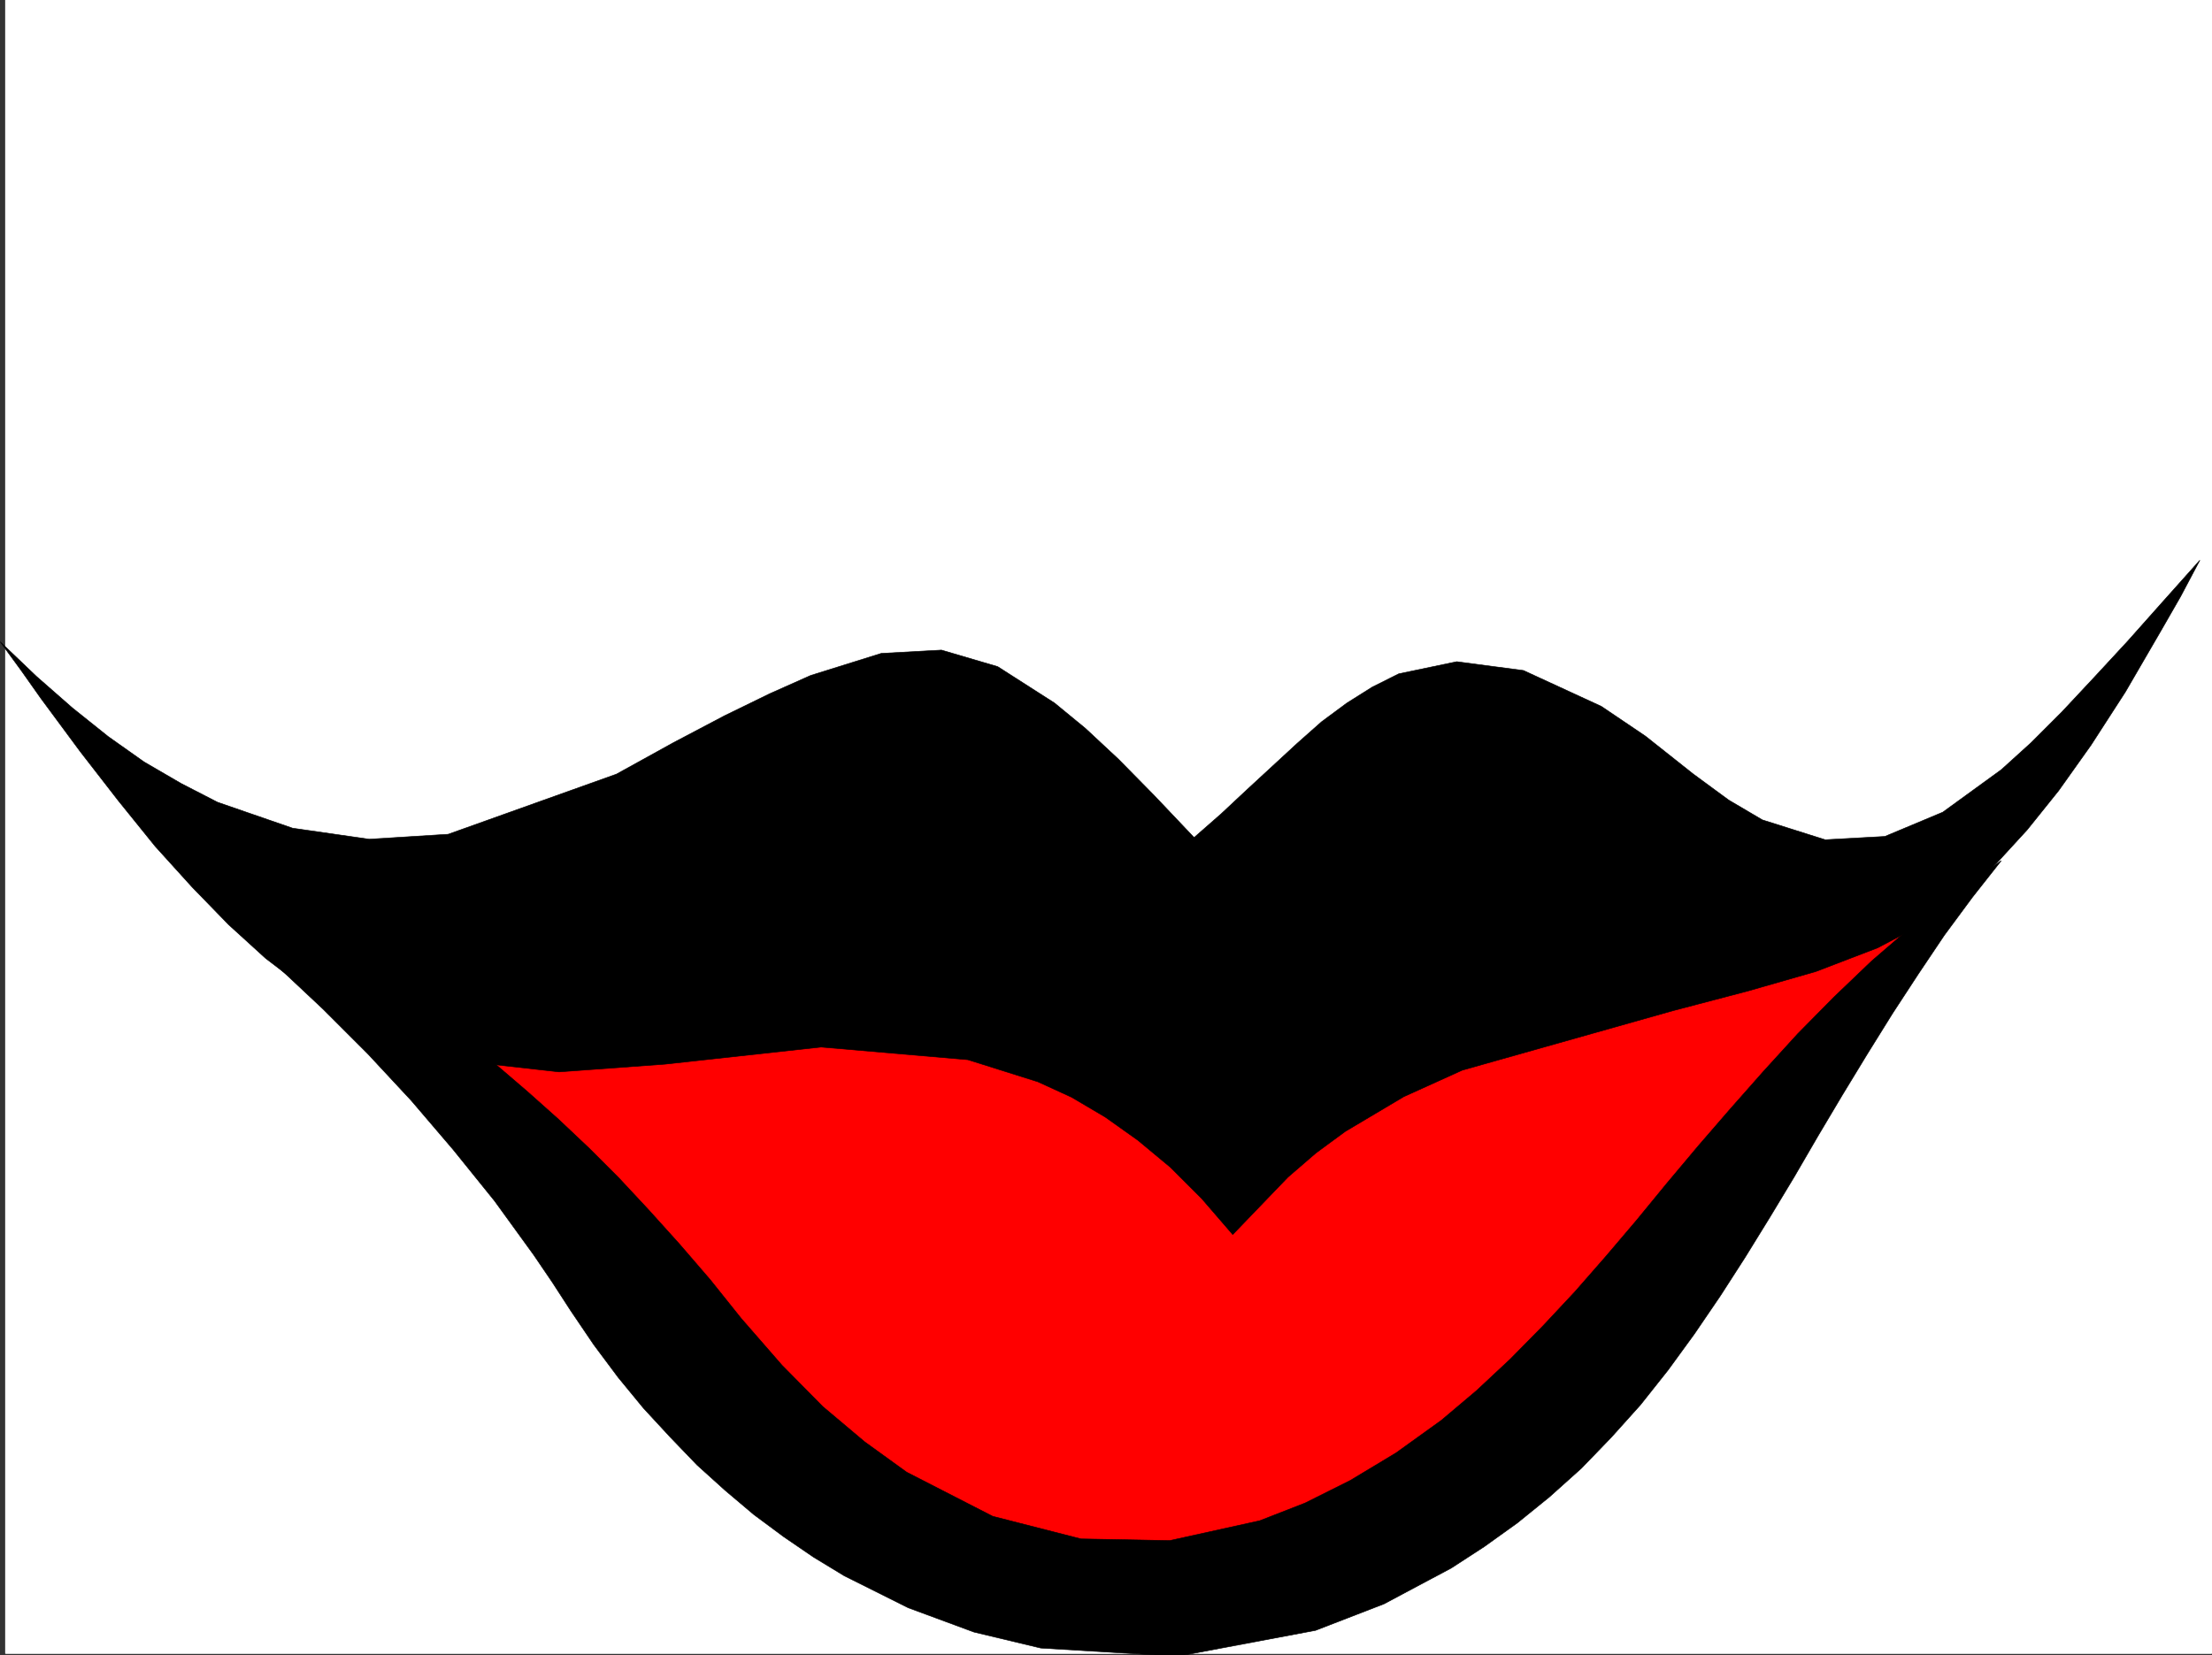 <svg xmlns="http://www.w3.org/2000/svg" width="3004.042" height="2248.25"><rect width="100%" height="100%" fill="#333333" stroke="none"/><defs><clipPath id="a"><path d="M0 0h2997v2244.137H0Zm0 0"/></clipPath><clipPath id="b"><path d="M270 1167h2441v1079.09H270Zm0 0"/></clipPath><clipPath id="c"><path d="M269 1166h2443v1080.09H269Zm0 0"/></clipPath></defs><path fill="#fff" d="M7.026 2246.297h2997.016V0H7.026Zm0 0"/><g clip-path="url(#a)" transform="translate(7.026 2.16)"><path fill="#fff" fill-rule="evenodd" stroke="#fff" stroke-linecap="square" stroke-linejoin="bevel" stroke-miterlimit="10" stroke-width=".743" d="M.742 2244.137h2995.531V-2.16H.743Zm0 0"/></g><path fill="red" fill-rule="evenodd" stroke="red" stroke-linecap="square" stroke-linejoin="bevel" stroke-miterlimit="10" stroke-width=".743" d="m521.776 1363.223 515.458 624.66 271.98 135.558 379.895 26.98 325.898-135.558 325.937-379.781 271.239-407.46-977.031 135.6-516.239-108.62zm0 0"/><path fill-rule="evenodd" stroke="#000" stroke-linecap="square" stroke-linejoin="bevel" stroke-miterlimit="10" stroke-width=".743" d="m.3 871.852 49.422 47.195 48.719 42.695 48.68 38.945 48.718 34.446 50.207 29.207 49.46 25.457 101.895 35.226L501.523 1140l107.136-6.727 228.54-81.68 77.183-42.655 69.676-36.715 61.426-29.953 55.445-24.711 95.91-29.989 81.68-4.496 76.402 22.48 77.184 49.426 41.953 34.485 44.965 41.914 48.68 49.46 53.956 56.892 36.715-32.18 35.23-32.961 68.192-62.91 32.96-29.207 34.446-25.493 34.488-21.703 35.934-17.984 78.707-16.461 90.633 11.965 105.648 48.68 59.942 40.468 65.18 51.649 47.976 35.23 45.707 26.938 85.395 26.98 80.937-4.496 78.668-32.96 79.414-57.673 40.469-36.676 41.953-41.957 43.438-46.449 45.71-49.422 47.973-53.918 50.168-56.187-26.2 49.422-26.233 45.707-48.72 83.87-46.448 71.903-44.184 62.172-42.7 53.176-41.21 44.965-40.469 37.418-40.469 30.734-39.726 25.453-41.172 21.738-83.945 32.18-91.418 26.238-102.637 26.977-286.211 80.86-79.414 35.972-79.41 47.191-39.727 29.211-38.2 32.961-74.917 77.887-41.992-48.68-42.696-42.699-44.183-36.715-44.223-31.433-45.707-26.98-45.71-20.958-95.13-29.992-199.332-17.203-212.039 23.226-143.847 10.481-127.352-14.234-113.898-38.2-106.391-62.914-50.945-38.941-50.204-45.711-49.464-50.906-50.203-55.446-50.204-62.168-51.691-66.664-53.176-71.906-26.98-38.2zm0 0"/><g clip-path="url(#b)" transform="translate(7.026 2.16)"><path fill-rule="evenodd" d="m307.953 1256.938 31.473 26.199 30.695 27.719 61.465 57.675 60.684 60.68 59.195 63.656 56.93 66.664 56.187 69.64 53.215 73.43 25.453 37.458 24.754 38.199 31.433 46.414 33 44.219 34.45 41.918 35.972 38.941 36.715 38.203 38.2 34.484 38.984 32.922 40.43 29.993 40.468 27.68 41.953 25.495 86.918 43.438 89.149 32.96 90.672 21.704 185.804 11.258 187.328-35.227 92.903-35.933 91.414-48.68 44.965-29.207 44.925-32.219 43.481-35.23 43.441-38.942 40.47-41.918 39.722-44.218 37.457-47.196 35.973-49.422 35.19-51.691 33.743-52.434 33.703-54.66 32.965-54.664 32.215-55.441 32.965-55.446 33.703-55.402 34.484-55.445 35.23-53.918 35.192-52.434 38.2-51.691 38.984-49.422-62.211 43.441-59.156 45.707-54.704 47.157-51.687 49.46-48.719 49.422-46.453 50.946-44.965 50.91-43.437 50.203-42.739 50.91-41.172 50.203-41.992 49.422-41.957 47.938-43.437 46.449-44.223 44.926-45.707 42.699-47.937 40.469-61.426 44.183-62.211 37.457-61.426 30.692-61.426 23.968-122.148 26.98-120.621-2.269-119.883-30.691-116.867-59.941-56.969-41.172-56.93-47.938-55.445-56.187-55.445-63.653-41.953-52.433-41.954-48.68-41.21-45.707-40.47-43.441-41.21-41.211-41.211-38.946-41.957-37.418-41.953-35.972-43.48-34.446-44.927-34.449-46.449-32.96-47.976-33.704-49.461-32.96-52.434-33.704L328.168 1209l-57.676-35.227zm0 0"/></g><g clip-path="url(#c)" transform="translate(7.026 2.16)"><path fill="none" stroke="#000" stroke-linecap="square" stroke-linejoin="bevel" stroke-miterlimit="10" stroke-width=".743" d="m307.953 1256.937 31.473 26.2 30.695 27.718 61.465 57.676 60.684 60.68 59.195 63.656 56.93 66.664 56.187 69.64 53.215 73.43 25.453 37.458 24.754 38.199 31.434 46.414 33 44.219 34.449 41.918 35.972 38.941 36.715 38.203 38.2 34.484 38.984 32.922 40.43 29.993 40.468 27.68 41.953 25.495 86.918 43.438 89.149 32.96 90.672 21.704 185.804 11.258 187.328-35.227 92.903-35.933 91.414-48.68 44.965-29.207 44.926-32.219 43.48-35.23 43.441-38.942 40.47-41.918 39.722-44.218 37.457-47.196 35.972-49.422 35.192-51.691 33.742-52.434 33.703-54.66 32.965-54.664 32.215-55.441 32.965-55.446 33.703-55.402 34.484-55.445 35.23-53.918 35.192-52.434 38.2-51.691 38.984-49.422-62.211 43.441-59.157 45.707-54.703 47.157-51.687 49.46-48.719 49.422-46.453 50.946-44.965 50.91-43.437 50.203-42.739 50.91-41.171 50.203-41.993 49.422-41.957 47.938-43.437 46.449-44.223 44.926-45.707 42.699-47.937 40.469-61.426 44.183-62.211 37.457-61.426 30.692-61.426 23.968-122.148 26.98-120.621-2.269-119.883-30.691-116.867-59.941-56.969-41.172-56.93-47.938-55.445-56.187-55.445-63.653-41.953-52.433-41.954-48.68-41.21-45.707-40.47-43.441-41.21-41.211-41.211-38.946-41.957-37.418-41.953-35.972-43.48-34.446-44.927-34.449-46.449-32.96-47.976-33.704-49.461-32.96-52.434-33.704L328.168 1209l-57.676-35.227zm0 0"/></g></svg>
